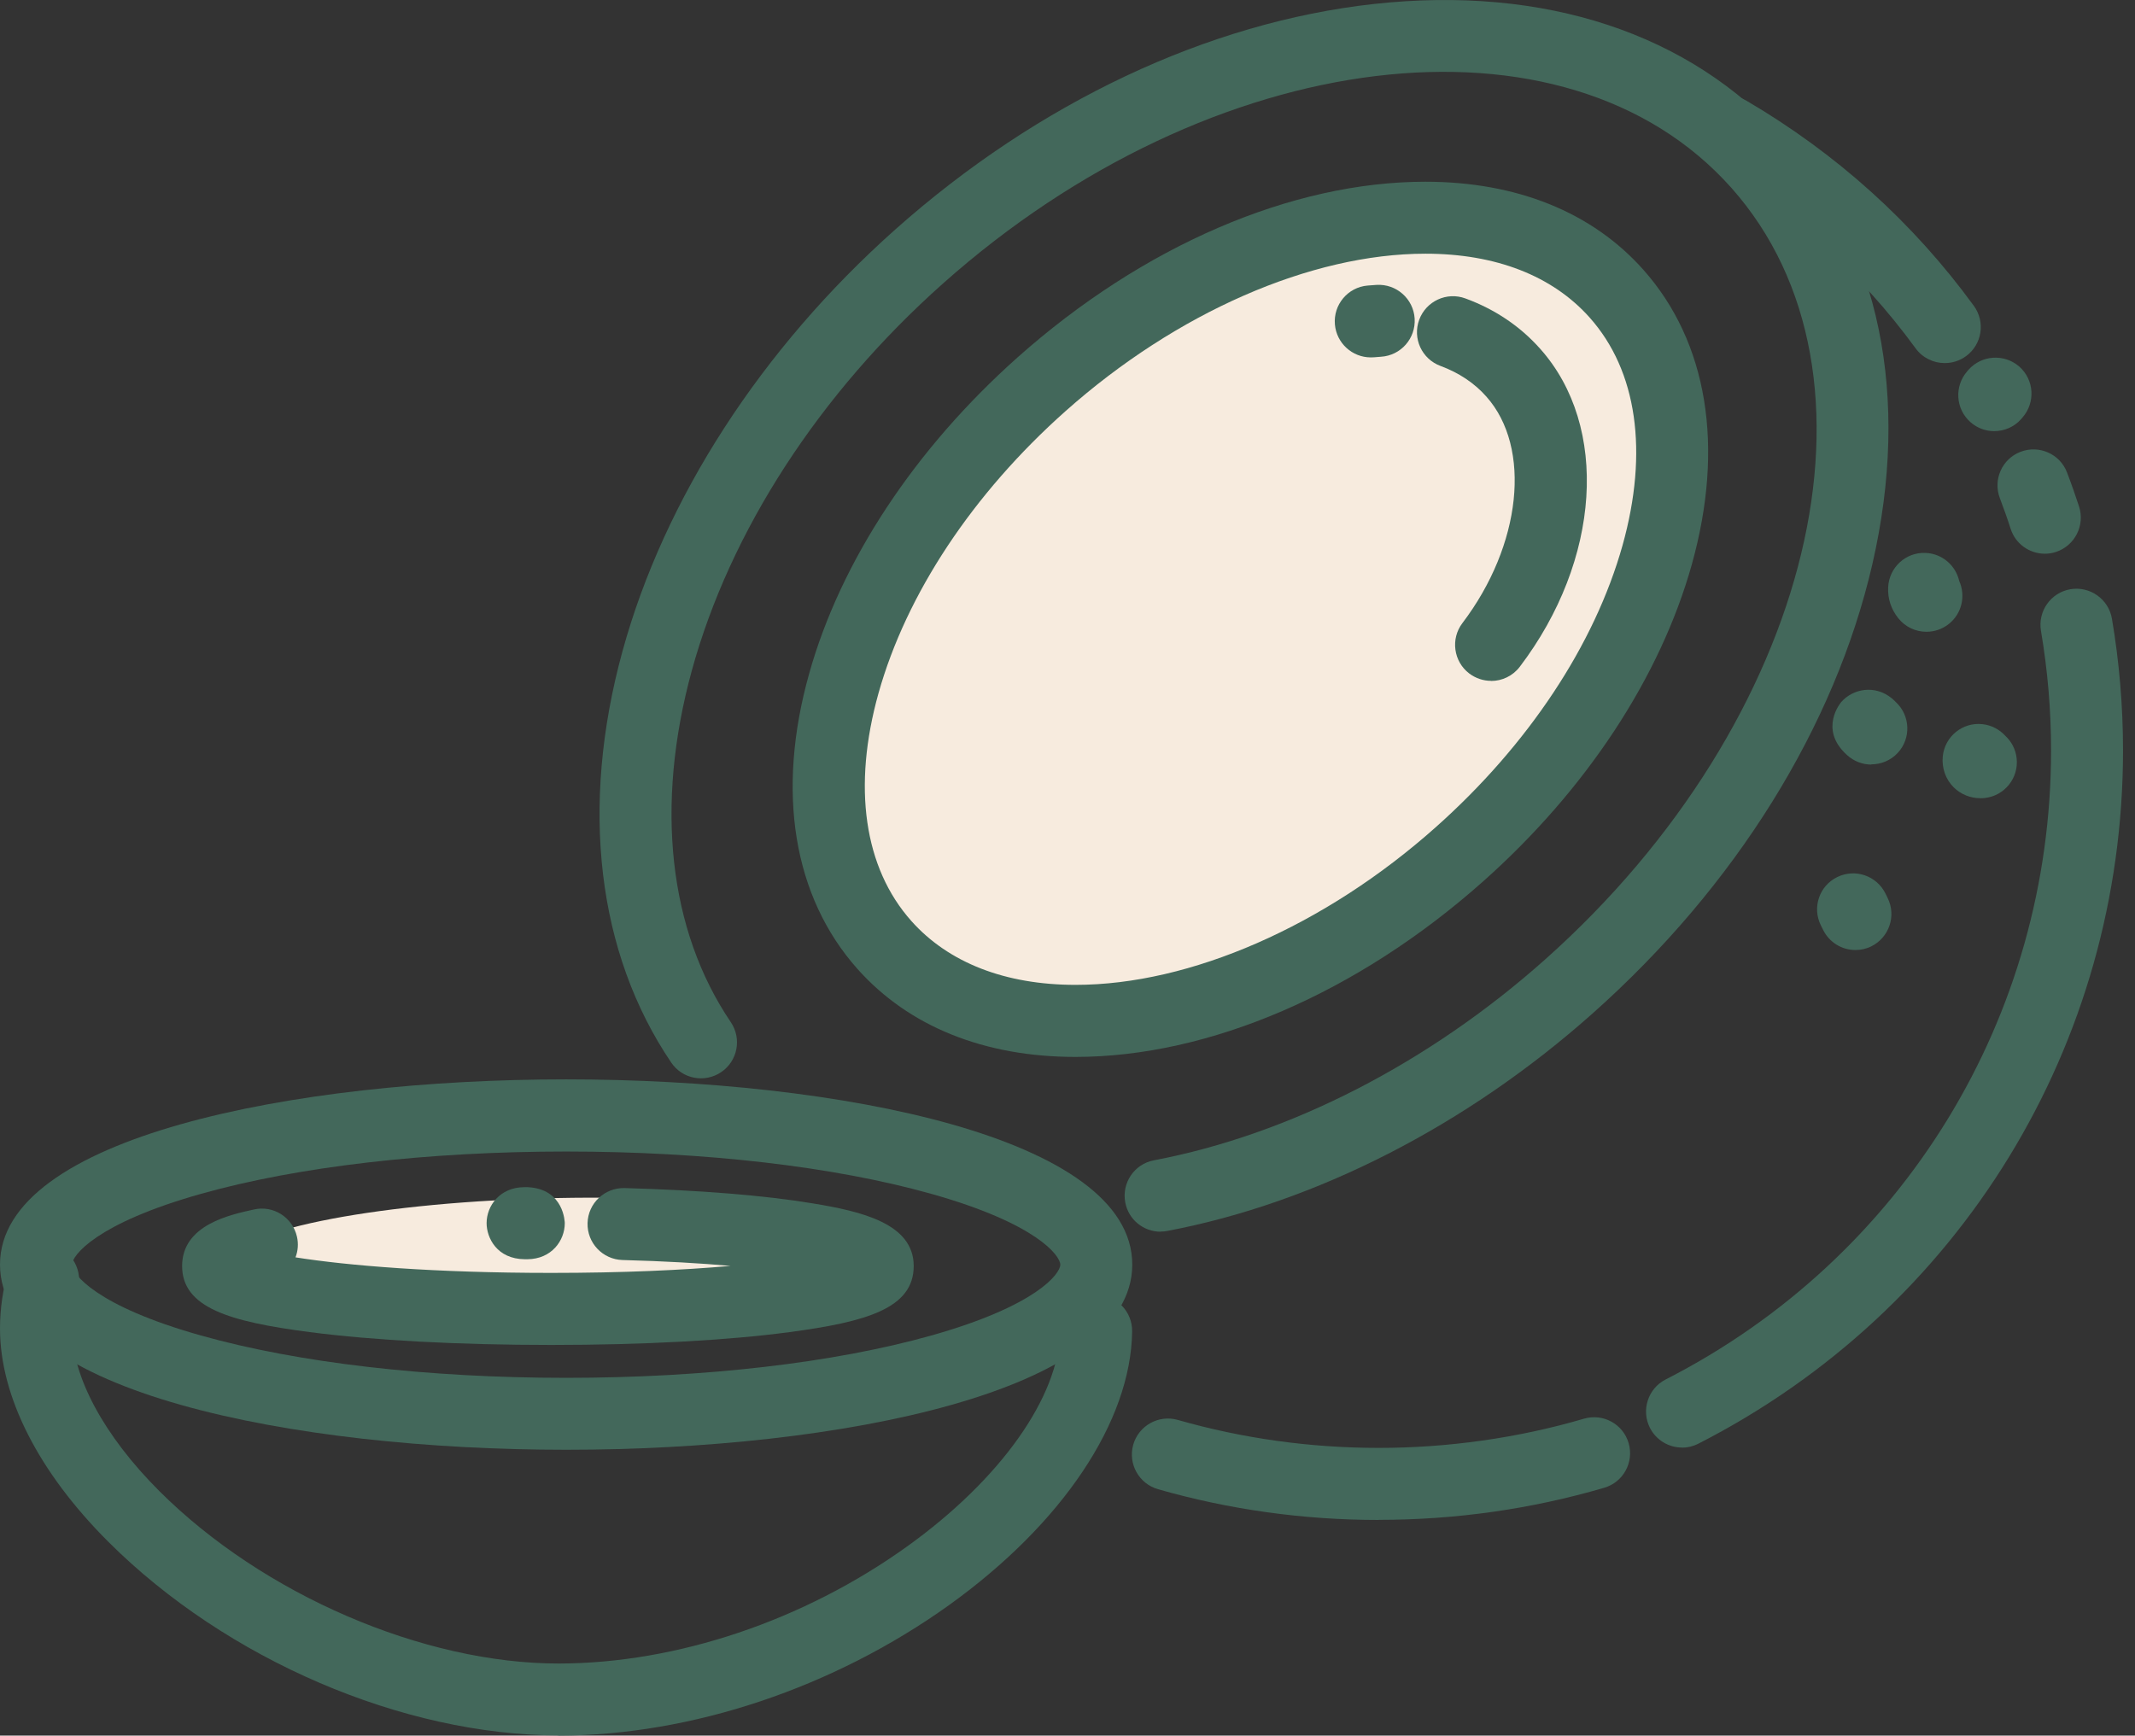 <svg xmlns="http://www.w3.org/2000/svg" fill="none" viewBox="0 0 123 100" height="100" width="123">
<rect x="0" y="0" width="123" height="100" fill="#333333" stroke="none"/>
<path fill="#F7EBDE" d="M85.59 48.068C74.349 59.036 59.459 62.006 52.331 54.702C45.204 47.397 48.539 32.584 59.78 21.616C71.022 10.647 85.912 7.677 93.039 14.982C100.167 22.287 96.832 37.1 85.59 48.068Z"></path>
<path fill="#F7EBDE" d="M31.352 75.356C21.439 75.645 13.362 74.469 13.311 72.728C13.26 70.987 21.255 69.341 31.168 69.051C41.081 68.762 49.158 69.938 49.209 71.679C49.26 73.42 41.265 75.066 31.352 75.356Z"></path>
<path fill="#43685B" d="M61.968 60.897C56.703 60.897 52.358 59.145 49.403 55.831C45.699 51.672 44.707 45.626 46.613 38.825C48.424 32.345 52.691 25.877 58.615 20.599C65.845 14.163 74.411 10.471 82.114 10.471C87.379 10.471 91.723 12.224 94.672 15.538C98.377 19.703 99.368 25.742 97.462 32.543C95.645 39.024 91.384 45.498 85.46 50.77C78.231 57.206 69.664 60.897 61.961 60.897H61.968ZM82.12 14.617C75.518 14.617 67.764 18.014 61.379 23.695C56.037 28.449 52.218 34.219 50.612 39.939C49.102 45.338 49.774 50.002 52.506 53.067C54.649 55.472 57.918 56.745 61.968 56.745C68.57 56.745 76.324 53.355 82.709 47.667C88.051 42.914 91.87 37.143 93.476 31.424C94.986 26.024 94.314 21.36 91.582 18.296C89.439 15.89 86.17 14.617 82.12 14.617Z"></path>
<path fill="#43685B" d="M85.901 39.229C85.466 39.229 85.025 39.088 84.647 38.806C83.739 38.116 83.559 36.81 84.251 35.902C87.66 31.411 88.255 25.8 85.632 22.851C84.942 22.07 84.046 21.475 82.99 21.085C81.915 20.688 81.365 19.498 81.762 18.424C82.159 17.349 83.348 16.799 84.423 17.195C86.131 17.822 87.584 18.801 88.735 20.1C92.721 24.572 92.222 32.274 87.558 38.416C87.149 38.954 86.528 39.235 85.907 39.235L85.901 39.229Z"></path>
<path fill="#43685B" d="M78.972 20.592C77.91 20.592 77.002 19.78 76.906 18.699C76.804 17.56 77.648 16.549 78.787 16.453C78.96 16.44 79.126 16.427 79.299 16.415C80.444 16.344 81.429 17.214 81.5 18.353C81.57 19.498 80.706 20.483 79.561 20.554C79.427 20.56 79.292 20.573 79.158 20.586C79.094 20.586 79.037 20.592 78.972 20.592Z"></path>
<path fill="#43685B" d="M66.862 70.968C65.883 70.968 65.013 70.277 64.827 69.278C64.616 68.153 65.352 67.065 66.478 66.854C74.29 65.37 82.293 61.269 89.004 55.293C104.486 41.513 109.304 21.565 99.746 10.823C90.188 0.081 69.811 2.551 54.329 16.332C47.202 22.672 42.065 30.592 39.857 38.634C37.727 46.407 38.52 53.604 42.103 58.895C42.743 59.842 42.499 61.134 41.546 61.774C40.599 62.414 39.307 62.171 38.667 61.217C34.4 54.909 33.402 46.496 35.859 37.533C38.271 28.73 43.856 20.1 51.571 13.229C59.805 5.903 69.6 1.284 79.152 0.229C88.972 -0.853 97.385 1.924 102.842 8.059C108.299 14.195 110.084 22.87 107.871 32.498C105.715 41.864 99.995 51.058 91.761 58.383C84.5 64.851 75.793 69.304 67.252 70.923C67.124 70.948 66.99 70.961 66.862 70.961V70.968Z"></path>
<path fill="#43685B" d="M79.433 87.576C75.102 87.576 70.822 86.981 66.715 85.804C65.614 85.49 64.975 84.339 65.288 83.238C65.602 82.138 66.753 81.498 67.854 81.812C71.59 82.88 75.486 83.424 79.433 83.424C83.381 83.424 87.443 82.861 91.256 81.741C92.357 81.421 93.508 82.048 93.828 83.149C94.148 84.249 93.521 85.401 92.421 85.721C88.23 86.949 83.861 87.57 79.433 87.57V87.576Z"></path>
<path fill="#43685B" d="M117.807 31.904C116.93 31.904 116.118 31.347 115.836 30.47C115.651 29.888 115.439 29.293 115.215 28.705C114.806 27.636 115.343 26.433 116.412 26.03C117.48 25.621 118.683 26.158 119.086 27.227C119.336 27.879 119.566 28.538 119.777 29.184C120.129 30.272 119.534 31.443 118.446 31.801C118.235 31.872 118.018 31.904 117.807 31.904Z"></path>
<path fill="#43685B" d="M112.036 20.919C111.396 20.919 110.763 20.624 110.359 20.068C107.205 15.743 103.22 12.141 98.498 9.377C97.513 8.795 97.18 7.528 97.763 6.537C98.345 5.552 99.611 5.219 100.603 5.795C105.817 8.853 110.225 12.832 113.718 17.624C114.39 18.552 114.192 19.844 113.264 20.522C112.893 20.791 112.471 20.919 112.042 20.919H112.036Z"></path>
<path fill="#43685B" d="M32.615 83.532C16.909 83.532 0 80.193 0 72.861C0 65.529 16.903 62.19 32.615 62.19C48.328 62.19 65.231 65.529 65.231 72.861C65.231 80.193 48.322 83.532 32.615 83.532ZM32.615 66.348C24.644 66.348 17.171 67.212 11.58 68.786C5.515 70.494 4.146 72.35 4.146 72.868C4.146 73.386 5.508 75.241 11.58 76.949C17.171 78.523 24.637 79.387 32.615 79.387C40.593 79.387 48.059 78.523 53.651 76.949C59.716 75.241 61.085 73.386 61.085 72.868C61.085 72.35 59.722 70.494 53.651 68.786C48.059 67.212 40.593 66.348 32.615 66.348Z"></path>
<path fill="#43685B" d="M31.758 77.493C26.461 77.493 21.515 77.231 17.837 76.751C13.186 76.15 10.492 75.331 10.492 72.944C10.492 70.558 13.281 69.989 14.625 69.688C15.745 69.432 16.851 70.136 17.107 71.249C17.203 71.665 17.165 72.081 17.024 72.445C20.012 72.919 25.053 73.341 31.764 73.341C35.878 73.341 39.352 73.181 42.09 72.938C40.35 72.784 38.277 72.663 35.865 72.599C34.72 72.567 33.818 71.614 33.85 70.468C33.882 69.323 34.835 68.428 35.98 68.453C40.312 68.575 44.061 68.875 46.824 69.336C49.639 69.797 52.64 70.5 52.64 72.944C52.64 75.388 49.908 76.162 45.5 76.751C41.917 77.231 37.042 77.493 31.771 77.493H31.758Z"></path>
<path fill="#43685B" d="M30.37 72.554C30.325 72.554 30.28 72.554 30.235 72.554C28.617 72.541 28.034 71.306 28.034 70.475C28.034 69.477 28.796 68.408 30.203 68.402C30.248 68.402 30.287 68.402 30.331 68.402C30.357 68.402 30.382 68.402 30.408 68.402C32.513 68.504 32.538 70.456 32.538 70.475C32.538 71.473 31.784 72.541 30.389 72.554H30.37Z"></path>
<path fill="#43685B" d="M32.167 99.987C23.211 99.987 13.045 95.618 6.257 88.849C2.22 84.825 0 80.455 0 76.546C0 75.407 0.166 74.262 0.499 73.149C0.825 72.055 1.983 71.428 3.077 71.754C4.171 72.081 4.798 73.239 4.472 74.332C4.254 75.062 4.146 75.804 4.146 76.546C4.146 79.304 5.982 82.72 9.187 85.919C15.156 91.875 24.401 95.861 32.212 95.848C38.994 95.835 46.3 93.378 52.256 89.105C57.643 85.241 61.027 80.474 61.078 76.655C61.091 75.522 62.019 74.608 63.151 74.608C63.158 74.608 63.17 74.608 63.177 74.608C64.322 74.621 65.237 75.561 65.224 76.713C65.154 81.901 61.206 87.793 54.674 92.483C48.027 97.243 39.845 99.987 32.219 100H32.161L32.167 99.987Z"></path>
<path fill="#43685B" d="M96.905 83.404C96.15 83.404 95.421 82.989 95.056 82.272C94.538 81.255 94.941 80.001 95.958 79.483C109.656 72.49 118.165 58.601 118.165 43.233C118.165 40.924 117.966 38.602 117.582 36.343C117.391 35.217 118.152 34.142 119.278 33.95C120.404 33.759 121.479 34.52 121.671 35.646C122.093 38.135 122.31 40.687 122.31 43.233C122.31 60.168 112.938 75.471 97.846 83.18C97.545 83.334 97.219 83.411 96.905 83.411V83.404Z"></path>
<path fill="#43685B" d="M107.813 44.053C107.308 44.053 106.803 43.867 106.4 43.496L106.374 43.471C104.762 41.986 106.067 40.457 106.08 40.445C106.739 39.696 108.005 39.421 109.003 40.246C109.074 40.304 109.144 40.374 109.208 40.438L109.221 40.451C110.059 41.231 110.11 42.543 109.33 43.381C108.92 43.822 108.364 44.04 107.807 44.04L107.813 44.053ZM107.679 41.846L106.348 43.439L107.673 41.846H107.679Z"></path>
<path fill="#43685B" d="M110.98 36.401C110.372 36.401 109.771 36.132 109.362 35.62C108.952 35.109 108.747 34.494 108.779 33.842C108.831 32.697 109.79 31.807 110.935 31.858C111.895 31.897 112.669 32.581 112.874 33.477C113.251 34.322 113.034 35.345 112.279 35.947C111.895 36.254 111.441 36.401 110.987 36.401H110.98Z"></path>
<path fill="#43685B" d="M114.096 45.991C113.514 45.991 112.963 45.767 112.554 45.364C112.087 44.897 111.857 44.245 111.927 43.566C112.049 42.428 113.066 41.602 114.205 41.724C114.736 41.781 115.196 42.031 115.529 42.396C115.881 42.722 116.124 43.17 116.181 43.688C116.309 44.827 115.484 45.85 114.352 45.978C114.269 45.991 114.179 45.991 114.096 45.991Z"></path>
<path fill="#43685B" d="M106.892 54.737C106.124 54.737 105.389 54.308 105.03 53.572L104.896 53.304C104.391 52.274 104.819 51.032 105.849 50.533C106.879 50.028 108.121 50.457 108.626 51.487L108.754 51.749C109.259 52.779 108.831 54.02 107.807 54.526C107.513 54.673 107.199 54.737 106.899 54.737H106.892Z"></path>
<path fill="#43685B" d="M114.889 24.84C114.403 24.84 113.917 24.674 113.52 24.322C112.663 23.567 112.579 22.256 113.334 21.392L113.405 21.309C114.16 20.452 115.471 20.369 116.335 21.123C117.192 21.878 117.275 23.19 116.52 24.053L116.45 24.137C116.041 24.604 115.465 24.84 114.895 24.84H114.889Z"></path>
</svg>

